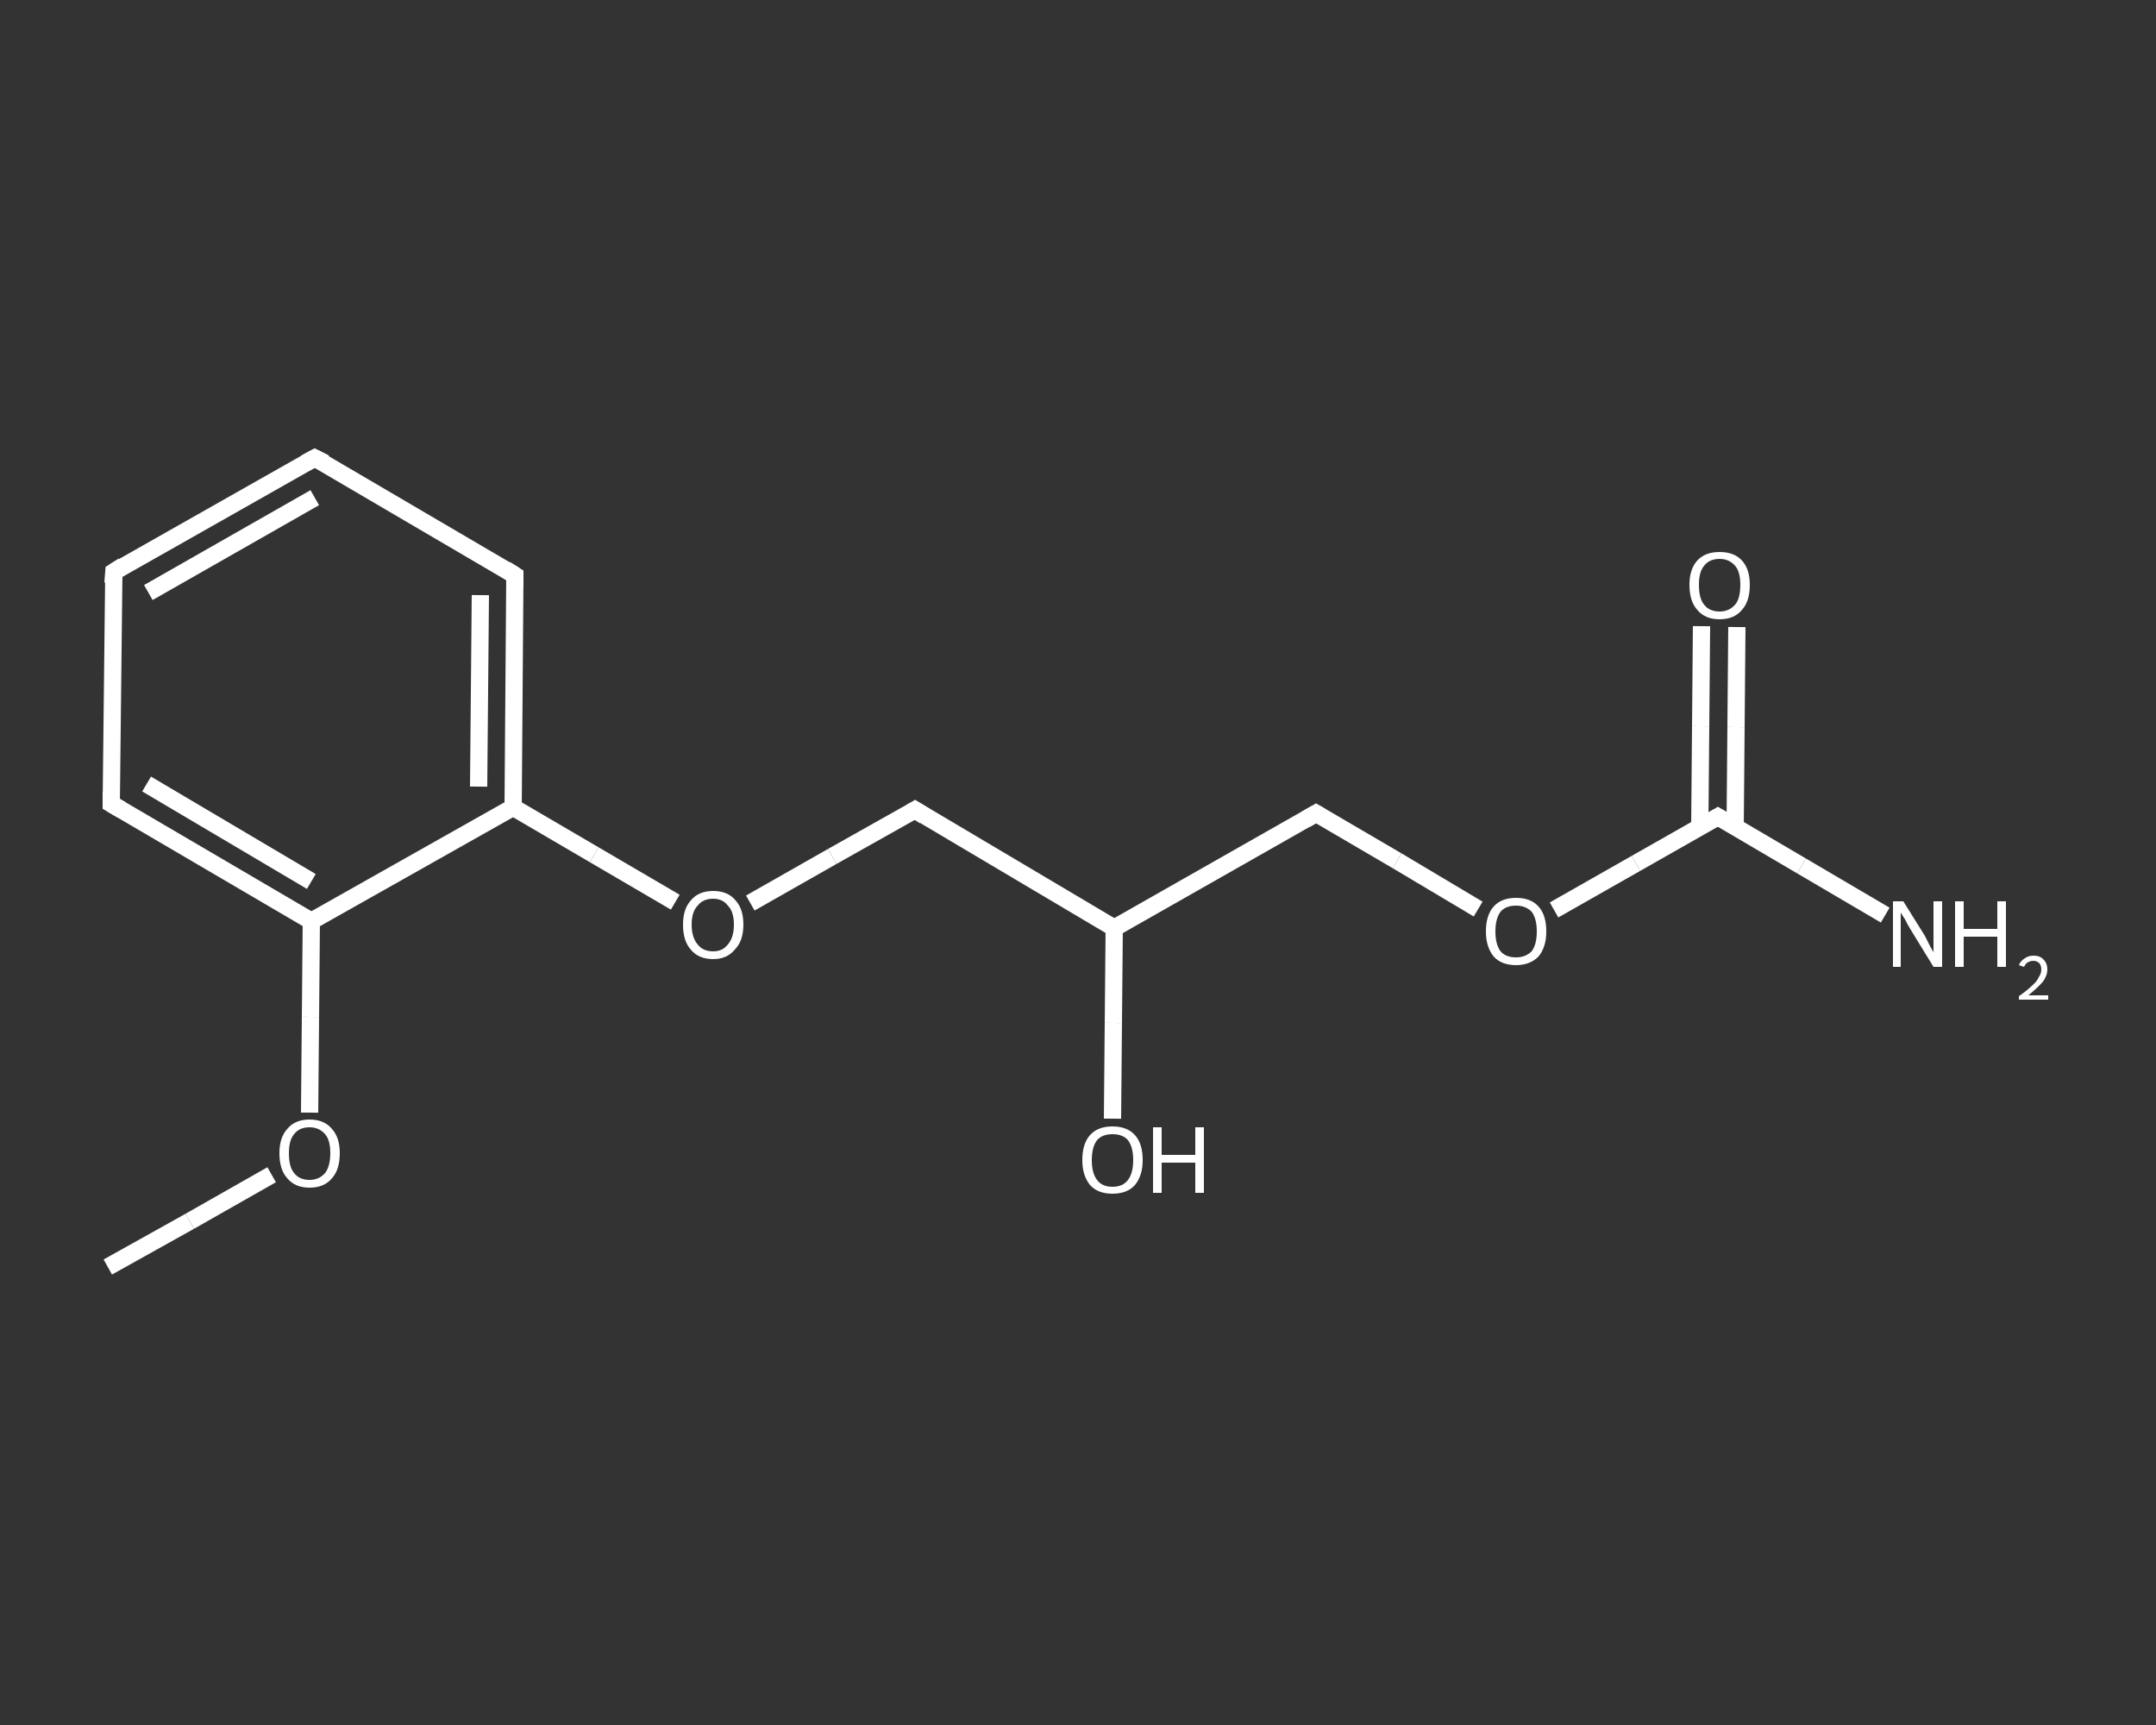 <?xml version='1.0' encoding='iso-8859-1'?>
<svg version='1.1' baseProfile='full'
              xmlns='http://www.w3.org/2000/svg'
                      xmlns:rdkit='http://www.rdkit.org/xml'
                      xmlns:xlink='http://www.w3.org/1999/xlink'
                  xml:space='preserve'
width='250px' height='200px' viewBox='0 0 250 200'>
<rect x="0" y="0" width="250" height="200" fill="#333333" stroke="none"/>
<!-- END OF HEADER -->
<rect style='opacity:1.0;fill:transparent;stroke:none' width='250.0' height='200.0' x='0.0' y='0.0'> </rect>
<path class='bond-0 atom-0 atom-1' d='M 12.5,146.9 L 22.0,141.6' style='fill:none;fill-rule:evenodd;stroke:#FFFFFF;stroke-width:2.0px;stroke-linecap:butt;stroke-linejoin:miter;stroke-opacity:1' />
<path class='bond-0 atom-0 atom-1' d='M 22.0,141.6 L 31.5,136.2' style='fill:none;fill-rule:evenodd;stroke:#FFFFFF;stroke-width:2.0px;stroke-linecap:butt;stroke-linejoin:miter;stroke-opacity:1' />
<path class='bond-1 atom-1 atom-2' d='M 35.9,129.0 L 36.0,117.9' style='fill:none;fill-rule:evenodd;stroke:#FFFFFF;stroke-width:2.0px;stroke-linecap:butt;stroke-linejoin:miter;stroke-opacity:1' />
<path class='bond-1 atom-1 atom-2' d='M 36.0,117.9 L 36.1,106.8' style='fill:none;fill-rule:evenodd;stroke:#FFFFFF;stroke-width:2.0px;stroke-linecap:butt;stroke-linejoin:miter;stroke-opacity:1' />
<path class='bond-2 atom-2 atom-3' d='M 36.1,106.8 L 12.9,93.2' style='fill:none;fill-rule:evenodd;stroke:#FFFFFF;stroke-width:2.0px;stroke-linecap:butt;stroke-linejoin:miter;stroke-opacity:1' />
<path class='bond-2 atom-2 atom-3' d='M 36.1,102.2 L 17.0,90.9' style='fill:none;fill-rule:evenodd;stroke:#FFFFFF;stroke-width:2.0px;stroke-linecap:butt;stroke-linejoin:miter;stroke-opacity:1' />
<path class='bond-3 atom-3 atom-4' d='M 12.9,93.2 L 13.2,66.3' style='fill:none;fill-rule:evenodd;stroke:#FFFFFF;stroke-width:2.0px;stroke-linecap:butt;stroke-linejoin:miter;stroke-opacity:1' />
<path class='bond-4 atom-4 atom-5' d='M 13.2,66.3 L 36.5,53.1' style='fill:none;fill-rule:evenodd;stroke:#FFFFFF;stroke-width:2.0px;stroke-linecap:butt;stroke-linejoin:miter;stroke-opacity:1' />
<path class='bond-4 atom-4 atom-5' d='M 17.2,68.7 L 36.5,57.7' style='fill:none;fill-rule:evenodd;stroke:#FFFFFF;stroke-width:2.0px;stroke-linecap:butt;stroke-linejoin:miter;stroke-opacity:1' />
<path class='bond-5 atom-5 atom-6' d='M 36.5,53.1 L 59.7,66.7' style='fill:none;fill-rule:evenodd;stroke:#FFFFFF;stroke-width:2.0px;stroke-linecap:butt;stroke-linejoin:miter;stroke-opacity:1' />
<path class='bond-6 atom-6 atom-7' d='M 59.7,66.7 L 59.5,93.6' style='fill:none;fill-rule:evenodd;stroke:#FFFFFF;stroke-width:2.0px;stroke-linecap:butt;stroke-linejoin:miter;stroke-opacity:1' />
<path class='bond-6 atom-6 atom-7' d='M 55.7,69.0 L 55.5,91.2' style='fill:none;fill-rule:evenodd;stroke:#FFFFFF;stroke-width:2.0px;stroke-linecap:butt;stroke-linejoin:miter;stroke-opacity:1' />
<path class='bond-7 atom-7 atom-8' d='M 59.5,93.6 L 68.9,99.1' style='fill:none;fill-rule:evenodd;stroke:#FFFFFF;stroke-width:2.0px;stroke-linecap:butt;stroke-linejoin:miter;stroke-opacity:1' />
<path class='bond-7 atom-7 atom-8' d='M 68.9,99.1 L 78.3,104.6' style='fill:none;fill-rule:evenodd;stroke:#FFFFFF;stroke-width:2.0px;stroke-linecap:butt;stroke-linejoin:miter;stroke-opacity:1' />
<path class='bond-8 atom-8 atom-9' d='M 87.0,104.7 L 96.5,99.3' style='fill:none;fill-rule:evenodd;stroke:#FFFFFF;stroke-width:2.0px;stroke-linecap:butt;stroke-linejoin:miter;stroke-opacity:1' />
<path class='bond-8 atom-8 atom-9' d='M 96.5,99.3 L 106.1,93.9' style='fill:none;fill-rule:evenodd;stroke:#FFFFFF;stroke-width:2.0px;stroke-linecap:butt;stroke-linejoin:miter;stroke-opacity:1' />
<path class='bond-9 atom-9 atom-10' d='M 106.1,93.9 L 129.2,107.6' style='fill:none;fill-rule:evenodd;stroke:#FFFFFF;stroke-width:2.0px;stroke-linecap:butt;stroke-linejoin:miter;stroke-opacity:1' />
<path class='bond-10 atom-10 atom-11' d='M 129.2,107.6 L 129.1,118.6' style='fill:none;fill-rule:evenodd;stroke:#FFFFFF;stroke-width:2.0px;stroke-linecap:butt;stroke-linejoin:miter;stroke-opacity:1' />
<path class='bond-10 atom-10 atom-11' d='M 129.1,118.6 L 129.0,129.7' style='fill:none;fill-rule:evenodd;stroke:#FFFFFF;stroke-width:2.0px;stroke-linecap:butt;stroke-linejoin:miter;stroke-opacity:1' />
<path class='bond-11 atom-10 atom-12' d='M 129.2,107.6 L 152.6,94.3' style='fill:none;fill-rule:evenodd;stroke:#FFFFFF;stroke-width:2.0px;stroke-linecap:butt;stroke-linejoin:miter;stroke-opacity:1' />
<path class='bond-12 atom-12 atom-13' d='M 152.6,94.3 L 162.0,99.8' style='fill:none;fill-rule:evenodd;stroke:#FFFFFF;stroke-width:2.0px;stroke-linecap:butt;stroke-linejoin:miter;stroke-opacity:1' />
<path class='bond-12 atom-12 atom-13' d='M 162.0,99.8 L 171.4,105.4' style='fill:none;fill-rule:evenodd;stroke:#FFFFFF;stroke-width:2.0px;stroke-linecap:butt;stroke-linejoin:miter;stroke-opacity:1' />
<path class='bond-13 atom-13 atom-14' d='M 180.2,105.5 L 189.7,100.1' style='fill:none;fill-rule:evenodd;stroke:#FFFFFF;stroke-width:2.0px;stroke-linecap:butt;stroke-linejoin:miter;stroke-opacity:1' />
<path class='bond-13 atom-13 atom-14' d='M 189.7,100.1 L 199.2,94.7' style='fill:none;fill-rule:evenodd;stroke:#FFFFFF;stroke-width:2.0px;stroke-linecap:butt;stroke-linejoin:miter;stroke-opacity:1' />
<path class='bond-14 atom-14 atom-15' d='M 199.2,94.7 L 208.9,100.4' style='fill:none;fill-rule:evenodd;stroke:#FFFFFF;stroke-width:2.0px;stroke-linecap:butt;stroke-linejoin:miter;stroke-opacity:1' />
<path class='bond-14 atom-14 atom-15' d='M 208.9,100.4 L 218.6,106.1' style='fill:none;fill-rule:evenodd;stroke:#FFFFFF;stroke-width:2.0px;stroke-linecap:butt;stroke-linejoin:miter;stroke-opacity:1' />
<path class='bond-15 atom-14 atom-16' d='M 201.2,95.9 L 201.3,84.3' style='fill:none;fill-rule:evenodd;stroke:#FFFFFF;stroke-width:2.0px;stroke-linecap:butt;stroke-linejoin:miter;stroke-opacity:1' />
<path class='bond-15 atom-14 atom-16' d='M 201.3,84.3 L 201.4,72.7' style='fill:none;fill-rule:evenodd;stroke:#FFFFFF;stroke-width:2.0px;stroke-linecap:butt;stroke-linejoin:miter;stroke-opacity:1' />
<path class='bond-15 atom-14 atom-16' d='M 197.1,95.8 L 197.2,84.2' style='fill:none;fill-rule:evenodd;stroke:#FFFFFF;stroke-width:2.0px;stroke-linecap:butt;stroke-linejoin:miter;stroke-opacity:1' />
<path class='bond-15 atom-14 atom-16' d='M 197.2,84.2 L 197.3,72.6' style='fill:none;fill-rule:evenodd;stroke:#FFFFFF;stroke-width:2.0px;stroke-linecap:butt;stroke-linejoin:miter;stroke-opacity:1' />
<path class='bond-16 atom-7 atom-2' d='M 59.5,93.6 L 36.1,106.8' style='fill:none;fill-rule:evenodd;stroke:#FFFFFF;stroke-width:2.0px;stroke-linecap:butt;stroke-linejoin:miter;stroke-opacity:1' />
<path d='M 14.1,93.9 L 12.9,93.2 L 12.9,91.8' style='fill:none;stroke:#FFFFFF;stroke-width:2.0px;stroke-linecap:butt;stroke-linejoin:miter;stroke-opacity:1;' />
<path d='M 13.1,67.6 L 13.2,66.3 L 14.3,65.6' style='fill:none;stroke:#FFFFFF;stroke-width:2.0px;stroke-linecap:butt;stroke-linejoin:miter;stroke-opacity:1;' />
<path d='M 35.4,53.7 L 36.5,53.1 L 37.7,53.7' style='fill:none;stroke:#FFFFFF;stroke-width:2.0px;stroke-linecap:butt;stroke-linejoin:miter;stroke-opacity:1;' />
<path d='M 58.6,66.0 L 59.7,66.7 L 59.7,68.0' style='fill:none;stroke:#FFFFFF;stroke-width:2.0px;stroke-linecap:butt;stroke-linejoin:miter;stroke-opacity:1;' />
<path d='M 105.6,94.2 L 106.1,93.9 L 107.2,94.6' style='fill:none;stroke:#FFFFFF;stroke-width:2.0px;stroke-linecap:butt;stroke-linejoin:miter;stroke-opacity:1;' />
<path d='M 151.4,95.0 L 152.6,94.3 L 153.1,94.6' style='fill:none;stroke:#FFFFFF;stroke-width:2.0px;stroke-linecap:butt;stroke-linejoin:miter;stroke-opacity:1;' />
<path d='M 198.7,95.0 L 199.2,94.7 L 199.7,95.0' style='fill:none;stroke:#FFFFFF;stroke-width:2.0px;stroke-linecap:butt;stroke-linejoin:miter;stroke-opacity:1;' />
<path class='atom-1' d='M 32.4 133.7
Q 32.4 131.9, 33.3 130.9
Q 34.2 129.8, 35.9 129.8
Q 37.6 129.8, 38.5 130.9
Q 39.4 131.9, 39.4 133.7
Q 39.4 135.6, 38.5 136.6
Q 37.6 137.7, 35.9 137.7
Q 34.2 137.7, 33.3 136.6
Q 32.4 135.6, 32.4 133.7
M 35.9 136.8
Q 37.0 136.8, 37.7 136.0
Q 38.3 135.2, 38.3 133.7
Q 38.3 132.2, 37.7 131.5
Q 37.0 130.7, 35.9 130.7
Q 34.7 130.7, 34.1 131.5
Q 33.5 132.2, 33.5 133.7
Q 33.5 135.3, 34.1 136.0
Q 34.7 136.8, 35.9 136.8
' fill='#FFFFFF'/>
<path class='atom-8' d='M 79.2 107.2
Q 79.2 105.4, 80.1 104.4
Q 81.0 103.3, 82.7 103.3
Q 84.4 103.3, 85.3 104.4
Q 86.2 105.4, 86.2 107.2
Q 86.2 109.1, 85.2 110.1
Q 84.3 111.2, 82.7 111.2
Q 81.0 111.2, 80.1 110.1
Q 79.2 109.1, 79.2 107.2
M 82.7 110.3
Q 83.8 110.3, 84.4 109.5
Q 85.1 108.7, 85.1 107.2
Q 85.1 105.7, 84.4 105.0
Q 83.8 104.2, 82.7 104.2
Q 81.5 104.2, 80.9 105.0
Q 80.2 105.7, 80.2 107.2
Q 80.2 108.7, 80.9 109.5
Q 81.5 110.3, 82.7 110.3
' fill='#FFFFFF'/>
<path class='atom-11' d='M 125.5 134.5
Q 125.5 132.6, 126.4 131.6
Q 127.3 130.6, 129.0 130.6
Q 130.7 130.6, 131.6 131.6
Q 132.5 132.6, 132.5 134.5
Q 132.5 136.3, 131.6 137.4
Q 130.7 138.4, 129.0 138.4
Q 127.3 138.4, 126.4 137.4
Q 125.5 136.3, 125.5 134.5
M 129.0 137.6
Q 130.2 137.6, 130.8 136.8
Q 131.4 136.0, 131.4 134.5
Q 131.4 133.0, 130.8 132.2
Q 130.2 131.5, 129.0 131.5
Q 127.8 131.5, 127.2 132.2
Q 126.6 133.0, 126.6 134.5
Q 126.6 136.0, 127.2 136.8
Q 127.8 137.6, 129.0 137.6
' fill='#FFFFFF'/>
<path class='atom-11' d='M 133.7 130.7
L 134.7 130.7
L 134.7 133.9
L 138.6 133.9
L 138.6 130.7
L 139.6 130.7
L 139.6 138.3
L 138.6 138.3
L 138.6 134.8
L 134.7 134.8
L 134.7 138.3
L 133.7 138.3
L 133.7 130.7
' fill='#FFFFFF'/>
<path class='atom-13' d='M 172.3 108.0
Q 172.3 106.1, 173.2 105.1
Q 174.1 104.1, 175.8 104.1
Q 177.5 104.1, 178.4 105.1
Q 179.3 106.1, 179.3 108.0
Q 179.3 109.8, 178.4 110.9
Q 177.4 111.9, 175.8 111.9
Q 174.1 111.9, 173.2 110.9
Q 172.3 109.8, 172.3 108.0
M 175.8 111.0
Q 176.9 111.0, 177.6 110.3
Q 178.2 109.5, 178.2 108.0
Q 178.2 106.5, 177.6 105.7
Q 176.9 105.0, 175.8 105.0
Q 174.6 105.0, 174.0 105.7
Q 173.4 106.5, 173.4 108.0
Q 173.4 109.5, 174.0 110.3
Q 174.6 111.0, 175.8 111.0
' fill='#FFFFFF'/>
<path class='atom-15' d='M 220.7 104.5
L 223.2 108.5
Q 223.4 108.9, 223.8 109.7
Q 224.2 110.4, 224.2 110.4
L 224.2 104.5
L 225.2 104.5
L 225.2 112.1
L 224.2 112.1
L 221.5 107.7
Q 221.2 107.2, 220.9 106.6
Q 220.5 106.0, 220.4 105.8
L 220.4 112.1
L 219.5 112.1
L 219.5 104.5
L 220.7 104.5
' fill='#FFFFFF'/>
<path class='atom-15' d='M 226.7 104.5
L 227.7 104.5
L 227.7 107.7
L 231.6 107.7
L 231.6 104.5
L 232.6 104.5
L 232.6 112.1
L 231.6 112.1
L 231.6 108.6
L 227.7 108.6
L 227.7 112.1
L 226.7 112.1
L 226.7 104.5
' fill='#FFFFFF'/>
<path class='atom-15' d='M 234.1 111.9
Q 234.3 111.4, 234.8 111.1
Q 235.2 110.8, 235.8 110.8
Q 236.6 110.8, 237.0 111.3
Q 237.4 111.7, 237.4 112.4
Q 237.4 113.1, 236.9 113.8
Q 236.3 114.5, 235.2 115.4
L 237.5 115.4
L 237.5 115.9
L 234.1 115.9
L 234.1 115.5
Q 235.1 114.8, 235.6 114.3
Q 236.2 113.8, 236.4 113.3
Q 236.7 112.9, 236.7 112.4
Q 236.7 112.0, 236.5 111.7
Q 236.2 111.4, 235.8 111.4
Q 235.4 111.4, 235.1 111.6
Q 234.9 111.7, 234.7 112.1
L 234.1 111.9
' fill='#FFFFFF'/>
<path class='atom-16' d='M 195.9 67.8
Q 195.9 66.0, 196.8 65.0
Q 197.7 64.0, 199.4 64.0
Q 201.1 64.0, 202.0 65.0
Q 202.9 66.0, 202.9 67.8
Q 202.9 69.7, 202.0 70.7
Q 201.1 71.8, 199.4 71.8
Q 197.7 71.8, 196.8 70.7
Q 195.9 69.7, 195.9 67.8
M 199.4 70.9
Q 200.5 70.9, 201.2 70.1
Q 201.8 69.4, 201.8 67.8
Q 201.8 66.3, 201.2 65.6
Q 200.5 64.8, 199.4 64.8
Q 198.2 64.8, 197.6 65.6
Q 197.0 66.3, 197.0 67.8
Q 197.0 69.4, 197.6 70.1
Q 198.2 70.9, 199.4 70.9
' fill='#FFFFFF'/>
</svg>

